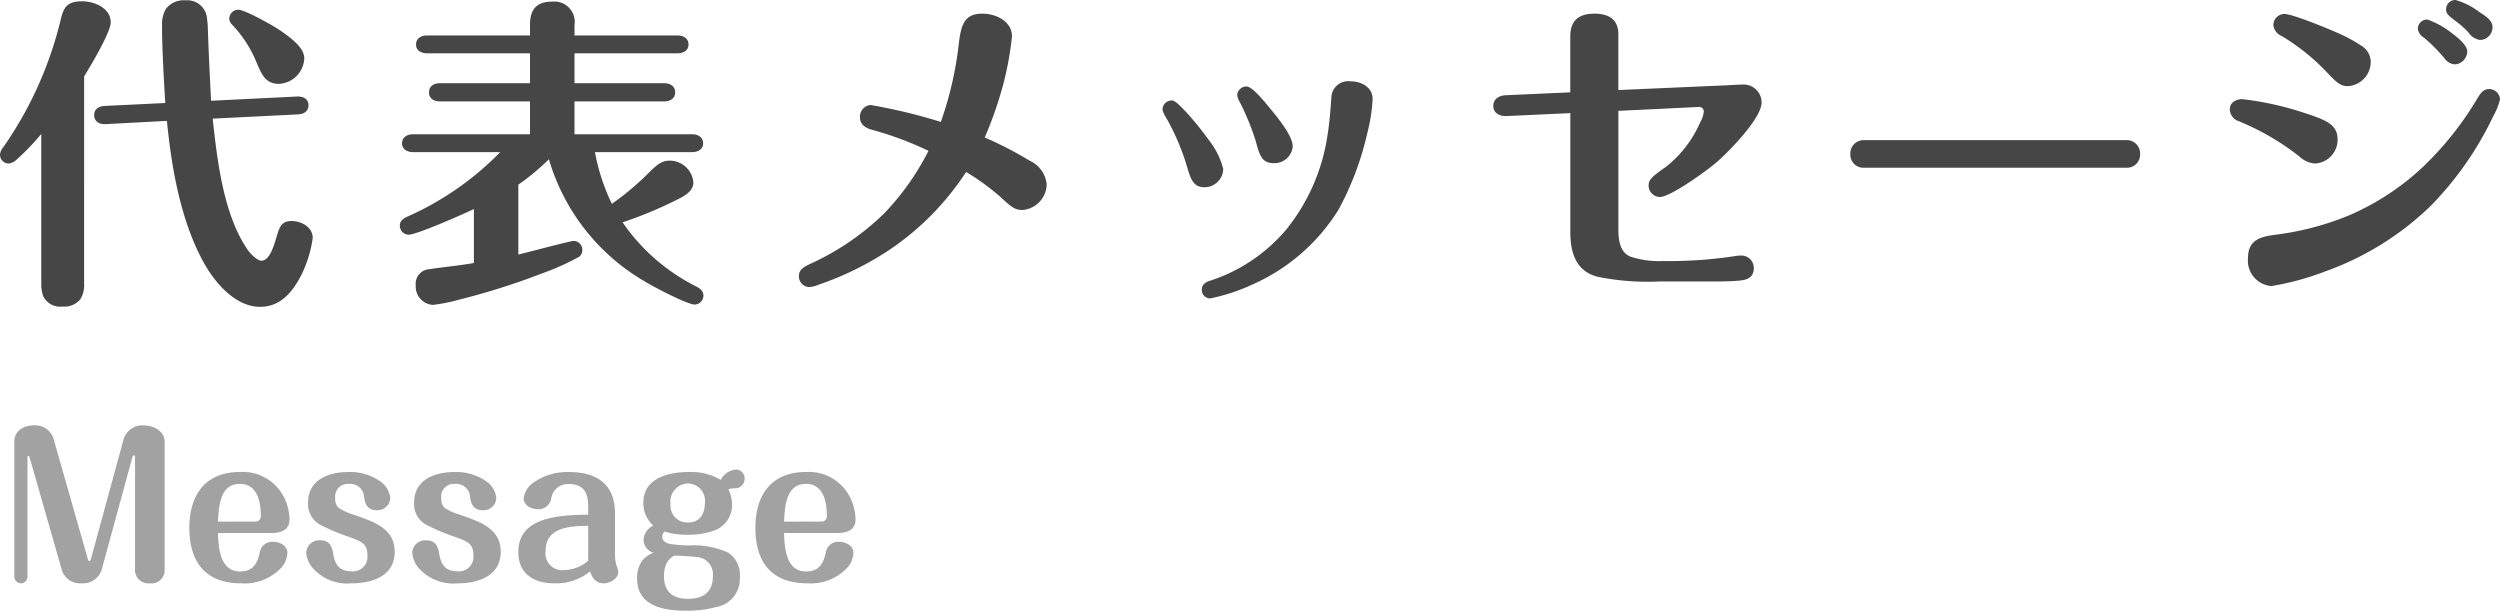 <svg xmlns="http://www.w3.org/2000/svg" width="262" height="64" viewBox="0 0 262 64">
  <defs>
    <style>
      .cls-1 {
        fill: #464646;
      }

      .cls-2 {
        fill: #a2a2a2;
      }
    </style>
  </defs>
  <g id="レイヤー_2" data-name="レイヤー 2">
    <g id="home">
      <g>
        <g>
          <path class="cls-1" d="M8.815,29.708a2.774,2.774,0,0,1-.409,1.669,2.155,2.155,0,0,1-1.837.749,1.991,1.991,0,0,1-2.043-1.09,3.8,3.8,0,0,1-.2-1.363V14.036a24.234,24.234,0,0,1-2.586,2.691,1.435,1.435,0,0,1-.817.409A.916.916,0,0,1,0,16.217a1.356,1.356,0,0,1,.341-.784A39.353,39.353,0,0,0,6.364,2.044C6.671.75,7.045.136,8.611.136c1.293,0,2.994.716,2.994,2.215,0,.886-1.667,3.849-2.79,5.655ZM16.983,3.134v-.51a3.166,3.166,0,0,1,.408-1.7A2.352,2.352,0,0,1,19.433.034a2.08,2.08,0,0,1,2.246,1.738c.034.341.1.783.1,1.124.069,2.146.17,4.19.272,6.3.035.442.035.919.069,1.362l9.018-.443c.613-.033,1.192.239,1.192.92,0,.648-.511.92-1.089.954l-8.951.443c.477,4.395,1.123,9.982,3.607,13.662.307.476,1.055,1.226,1.5,1.226.783,0,1.225-1.226,1.633-2.658.307-1.056.613-1.5,1.532-1.5,1.021,0,2.212.646,2.212,1.771a12.666,12.666,0,0,1-1.157,3.816c-.919,1.8-2.178,3.406-4.356,3.406-2.689,0-4.9-2.691-6.092-4.973-2.281-4.327-3.2-9.676-3.676-14.514l-6.432.342c-.647.033-1.191-.273-1.191-.955,0-.647.51-.92,1.123-.954l6.33-.306C17.153,8.245,16.983,4.565,16.983,3.134Zm12.354.035c1.225.851,2.552,1.84,2.552,2.963A2.8,2.8,0,0,1,29.234,8.79c-1.4,0-1.8-.988-2.28-2.078A12.744,12.744,0,0,0,24.3,2.555a.85.85,0,0,1-.272-.613.944.944,0,0,1,.952-.919C25.661,1.023,28.588,2.658,29.337,3.169Z"/>
          <path class="cls-1" d="M54.322,19.351v7.324c.884-.2,5.445-1.43,5.819-1.43a.932.932,0,0,1,.885.919.879.879,0,0,1-.34.75,25.394,25.394,0,0,1-3.778,1.7,73.7,73.7,0,0,1-8.814,2.794,17.481,17.481,0,0,1-2.723.545,1.916,1.916,0,0,1-1.8-2.044,1.53,1.53,0,0,1,1.43-1.7c1.6-.238,3.13-.374,4.662-.647V21.906c-1.123.545-5.99,2.691-6.841,2.691a.946.946,0,0,1-.919-.954c0-.511.375-.749.817-.953a31.251,31.251,0,0,0,9.7-6.746H43.294c-.578,0-1.156-.273-1.156-.92,0-.681.578-.954,1.156-.954H55.546V10.63H46.119c-.612,0-1.157-.273-1.157-.954s.545-.955,1.157-.955h9.427V5.587H44.758c-.578,0-1.157-.272-1.157-.92,0-.681.579-.953,1.157-.953H55.546V2.589c0-1.4.511-2.418,2.315-2.418a2.138,2.138,0,0,1,2.348,2.453v1.09H71c.578,0,1.157.272,1.157.953,0,.648-.579.92-1.157.92H60.209V8.721H69.6c.579,0,1.158.273,1.158.955s-.579.954-1.158.954H60.209v3.44h12.32c.579,0,1.158.273,1.158.954,0,.647-.579.92-1.158.92H62.353a21.083,21.083,0,0,0,1.77,5.417A28.734,28.734,0,0,0,67.8,18.3c.954-.954,1.5-1.465,2.349-1.465a2.5,2.5,0,0,1,2.518,2.282c0,.886-.851,1.4-1.77,1.84A42.984,42.984,0,0,1,65.246,23.3a20.541,20.541,0,0,0,7.76,6.745c.374.205.714.443.714.954a.962.962,0,0,1-.919.92c-.748,0-4.356-1.874-5.275-2.453a21.942,21.942,0,0,1-10-12.775A24.266,24.266,0,0,1,54.322,19.351Z"/>
          <path class="cls-1" d="M107.89,16.83a3.072,3.072,0,0,1,1.8,2.453,2.748,2.748,0,0,1-2.553,2.725c-.748,0-1.157-.306-2.246-1.329a24.91,24.91,0,0,0-3.641-2.657A28.726,28.726,0,0,1,93.29,26.13a32.2,32.2,0,0,1-7.521,3.714,2.729,2.729,0,0,1-.953.238,1.112,1.112,0,0,1-1.089-1.158c0-.681.544-.954,1.089-1.226a27.231,27.231,0,0,0,7.827-5.315,27.112,27.112,0,0,0,4.663-6.576,35.236,35.236,0,0,0-5.82-2.18c-.681-.17-1.361-.511-1.361-1.328a1.218,1.218,0,0,1,1.123-1.294A58.441,58.441,0,0,1,98.6,12.776a36.931,36.931,0,0,0,1.872-8.109c.238-2.009.545-3.236,2.484-3.236,1.4,0,3.1.784,3.1,2.385a33.741,33.741,0,0,1-.884,4.905,40.108,40.108,0,0,1-1.974,5.69A38.225,38.225,0,0,1,107.89,16.83Z"/>
          <path class="cls-1" d="M126.186,19.623c-1.123,0-1.429-.919-1.769-2.112a25.11,25.11,0,0,0-1.974-4.769c-.442-.75-.613-1.056-.613-1.329a.971.971,0,0,1,.987-.886c.341,0,.919.613,1.5,1.227a30.972,30.972,0,0,1,2.348,2.9,8.042,8.042,0,0,1,1.531,3.066A1.969,1.969,0,0,1,126.186,19.623Zm17.664-9.232a17.71,17.71,0,0,1-.545,3.509,31.258,31.258,0,0,1-3.029,8.074,20.212,20.212,0,0,1-9.087,7.87,19.6,19.6,0,0,1-4.356,1.43.887.887,0,0,1-.885-.92c0-.476.307-.715.715-.885a17.538,17.538,0,0,0,8.168-5.451,20.473,20.473,0,0,0,4.254-9.607c.238-1.4.341-2.793.443-4.19a1.759,1.759,0,0,1,1.974-1.7C142.624,8.517,143.85,9.1,143.85,10.391ZM133.5,17.1c-1.294,0-1.5-.851-1.94-2.452A26.506,26.506,0,0,0,129.93,10.7a1.669,1.669,0,0,1-.272-.784.969.969,0,0,1,.987-.852c.578,0,1.838,1.533,2.416,2.249.919,1.09,2.416,2.964,2.416,4.02A1.916,1.916,0,0,1,133.5,17.1Z"/>
          <path class="cls-1" d="M181.242,8.926c.443-.034,1.361-.068,1.4-.068a1.891,1.891,0,0,1,1.974,1.873c0,1.67-3.4,5.111-4.594,6.167-1.021.92-4.969,3.748-6.058,3.748a1.206,1.206,0,0,1-1.191-1.193c0-.647.374-.954,1.872-2.01a12.066,12.066,0,0,0,3.539-4.633,2.757,2.757,0,0,0,.375-1.124.474.474,0,0,0-.511-.477l-8.44.409v12.4c0,1.09.136,2.385,1.225,2.862a9.442,9.442,0,0,0,3.437.477,46.361,46.361,0,0,0,7.522-.511,4.186,4.186,0,0,1,.68-.068,1.308,1.308,0,0,1,1.327,1.328c0,.92-.646,1.227-1.463,1.295-1.055.1-2.11.1-3.2.1h-5.309a26.094,26.094,0,0,1-6.467-.511c-2.211-.613-2.79-2.521-2.79-4.667V11.856l-6.67.307c-.681.033-1.4-.273-1.4-1.057,0-.749.612-1.09,1.293-1.124l6.773-.306V3.816c0-1.7.919-2.385,2.552-2.385,1.6,0,2.485.716,2.485,2.146v5.86Z"/>
          <path class="cls-1" d="M222.882,14.683a1.4,1.4,0,0,1,1.4,1.466,1.377,1.377,0,0,1-1.43,1.43H195.315a1.368,1.368,0,0,1-1.4-1.43,1.4,1.4,0,0,1,1.4-1.466Z"/>
          <path class="cls-1" d="M242.6,17.136a2.647,2.647,0,0,1-1.6-.715,26.357,26.357,0,0,0-6.364-3.713,1.352,1.352,0,0,1-.953-1.227c0-.75.647-1.09,1.327-1.09a32.807,32.807,0,0,1,5.82,1.227c2.859.919,4.152,1.328,4.152,3.032A2.5,2.5,0,0,1,242.6,17.136ZM235.59,27.05c0-1.908,1.293-2.248,2.893-2.453a29.844,29.844,0,0,0,7.657-2.01,26.731,26.731,0,0,0,7.692-5.008,33.707,33.707,0,0,0,5.853-7.358c.273-.443.579-.886,1.158-.886A1.134,1.134,0,0,1,262,10.425a7.009,7.009,0,0,1-.715,1.771,34.613,34.613,0,0,1-6.568,9.4,30.692,30.692,0,0,1-11.129,6.882,28.273,28.273,0,0,1-5.547,1.5A2.672,2.672,0,0,1,235.59,27.05ZM246.039,9.028c-.749,0-1.158-.408-1.907-1.158a22.285,22.285,0,0,0-5-4.088,1.416,1.416,0,0,1-.885-1.158A1.17,1.17,0,0,1,239.4,1.465c.884,0,4.73,1.6,5.718,2.044a15.31,15.31,0,0,1,2.314,1.261,2.006,2.006,0,0,1,1.02,1.7A2.547,2.547,0,0,1,246.039,9.028ZM257,3.509c.783.58,1.566,1.3,1.566,1.874a1.378,1.378,0,0,1-1.294,1.363,1.464,1.464,0,0,1-1.123-.682,17.766,17.766,0,0,0-2.111-2.112A1.27,1.27,0,0,1,253.389,3a.981.981,0,0,1,.988-.954A8.8,8.8,0,0,1,257,3.509ZM257.337,0a7.379,7.379,0,0,1,2.451,1.227c.782.511,1.429.92,1.429,1.635a1.346,1.346,0,0,1-1.293,1.328,1.771,1.771,0,0,1-1.225-.783,9.928,9.928,0,0,0-1.43-1.26c-.681-.512-.919-.75-.919-1.159A.967.967,0,0,1,257.337,0Z"/>
        </g>
        <g>
          <path class="cls-2" d="M9.188,58.528c.04.16.06.26.18.26.1,0,.141-.14.181-.28l3.364-12.329a2.062,2.062,0,0,1,2.143-1.6c1,0,2.2.581,2.2,1.723V59.631a1.387,1.387,0,0,1-1.562,1.5,1.4,1.4,0,0,1-1.542-1.5V47.9c0-.08-.02-.18-.12-.18s-.141.12-.161.2L10.65,59.73a2.042,2.042,0,0,1-2.083,1.4,1.993,1.993,0,0,1-2.1-1.444L3.1,47.923c-.02-.06-.06-.14-.12-.14s-.1.04-.1.16V60.432a.693.693,0,0,1-.681.7.711.711,0,0,1-.7-.7V46.3c0-1.182,1.022-1.723,2.083-1.723a2.018,2.018,0,0,1,2.083,1.6Z"/>
          <path class="cls-2" d="M25.15,59.891c1.342,0,1.822-.8,2.083-2.025a1.306,1.306,0,0,1,1.422-1.082c.681,0,1.462.421,1.462,1.162a2.539,2.539,0,0,1-.581,1.484,5.249,5.249,0,0,1-4.266,1.7c-3.744,0-5.426-2.226-5.426-5.814,0-3.467,1.682-5.853,5.326-5.853A4.832,4.832,0,0,1,29.7,51.992a5.4,5.4,0,0,1,.641,2.426c0,1.163-.921,1.443-1.9,1.443H22.847C22.887,57.425,23.068,59.891,25.15,59.891Zm1.562-5.232a.555.555,0,0,0,.621-.6c0-1.463-.361-3.347-2.183-3.347-1.942,0-2.223,1.964-2.3,3.949Z"/>
          <path class="cls-2" d="M33.546,56.623c.741,0,1.222.361,1.362,1.343.16,1.163.661,1.905,1.9,1.905a1.525,1.525,0,0,0,1.7-1.644c0-1.223-.541-1.463-2-1.984A21.344,21.344,0,0,1,33.566,55a2.465,2.465,0,0,1-1.281-2.346c0-2.385,2.183-3.187,4.225-3.187a5.511,5.511,0,0,1,3.344.982A2.416,2.416,0,0,1,40.9,52.233a1.352,1.352,0,0,1-1.4,1.243c-.761,0-1.242-.381-1.342-1.4a1.459,1.459,0,0,0-1.6-1.363,1.321,1.321,0,0,0-1.421,1.5,1.227,1.227,0,0,0,.32.982,5.482,5.482,0,0,0,1.542.722c2.283.782,4.365,1.5,4.365,3.909,0,2.566-2.4,3.308-4.525,3.308a4.839,4.839,0,0,1-4.105-1.644,2.76,2.76,0,0,1-.641-1.584A1.359,1.359,0,0,1,33.546,56.623Z"/>
          <path class="cls-2" d="M44.656,56.623c.741,0,1.222.361,1.362,1.343.16,1.163.661,1.905,1.9,1.905a1.525,1.525,0,0,0,1.7-1.644c0-1.223-.541-1.463-2-1.984A21.344,21.344,0,0,1,44.676,55,2.466,2.466,0,0,1,43.4,52.654c0-2.385,2.183-3.187,4.225-3.187a5.511,5.511,0,0,1,3.344.982,2.416,2.416,0,0,1,1.042,1.784,1.352,1.352,0,0,1-1.4,1.243c-.761,0-1.242-.381-1.342-1.4a1.459,1.459,0,0,0-1.6-1.363,1.321,1.321,0,0,0-1.421,1.5,1.227,1.227,0,0,0,.32.982,5.482,5.482,0,0,0,1.542.722c2.283.782,4.365,1.5,4.365,3.909,0,2.566-2.4,3.308-4.525,3.308a4.839,4.839,0,0,1-4.105-1.644,2.76,2.76,0,0,1-.641-1.584A1.359,1.359,0,0,1,44.656,56.623Z"/>
          <path class="cls-2" d="M61.644,53.075c0-1.4-.461-2.345-2-2.345a1.755,1.755,0,0,0-1.862,1.443A1.346,1.346,0,0,1,56.3,53.356c-.641,0-1.422-.4-1.422-1.143a2.435,2.435,0,0,1,1.182-1.744,6.2,6.2,0,0,1,3.564-1c2.884,0,4.827,1.243,4.827,4.33v4.35a3.647,3.647,0,0,0,.2,1.223,1.7,1.7,0,0,1,.14.561c0,.742-.881,1.2-1.522,1.2-.821,0-1.2-.562-1.422-1.243A5.708,5.708,0,0,1,58.1,61.134c-2.1,0-3.784-.962-3.784-3.268,0-3.648,4.125-3.889,7.329-3.929Zm0,2.025c-1.9.04-4.466.12-4.466,2.646a1.761,1.761,0,0,0,1.963,2,3.99,3.99,0,0,0,2.5-.982Z"/>
          <path class="cls-2" d="M76.716,52.835A2.82,2.82,0,0,1,74.854,55.6a8.142,8.142,0,0,1-2.764.441,7.855,7.855,0,0,1-2.463-.341.824.824,0,0,0-.22.561c0,.4.34.622.7.722a12.5,12.5,0,0,0,2.1.18,8.781,8.781,0,0,1,4.126.762,2.805,2.805,0,0,1,1.2,2.586,2.981,2.981,0,0,1-2.483,3.107A11.207,11.207,0,0,1,71.89,64c-2.323,0-5.126-.461-5.126-3.387a3.061,3.061,0,0,1,.58-1.905,2.719,2.719,0,0,1,1.162-.782,1.413,1.413,0,0,1-1.062-1.363,1.786,1.786,0,0,1,1.022-1.483,3.119,3.119,0,0,1-1.042-2.406c0-2.586,2.663-3.207,4.746-3.207a6.169,6.169,0,0,1,3.365.822,1.994,1.994,0,0,1,1.6-1.083.919.919,0,0,1,.9.942,1,1,0,0,1-1.121,1.022,1.369,1.369,0,0,0-.581.121A3.516,3.516,0,0,1,76.716,52.835Zm-6.869,6.214a3.185,3.185,0,0,0-.26,1.363c0,1.624.961,2.345,2.5,2.345,1.6,0,2.624-.681,2.624-2.385a1.826,1.826,0,0,0-1.763-2.005c-.761-.08-1.522-.12-2.283-.14A2.024,2.024,0,0,0,69.847,59.049Zm4.025-6.335a1.817,1.817,0,0,0-1.762-2.045,1.891,1.891,0,0,0-1.842,2.125,1.78,1.78,0,0,0,1.842,1.965C73.332,54.759,73.872,53.857,73.872,52.714Z"/>
          <path class="cls-2" d="M84.471,59.891c1.342,0,1.822-.8,2.083-2.025a1.306,1.306,0,0,1,1.422-1.082c.681,0,1.462.421,1.462,1.162a2.539,2.539,0,0,1-.581,1.484,5.251,5.251,0,0,1-4.266,1.7c-3.744,0-5.426-2.226-5.426-5.814,0-3.467,1.682-5.853,5.326-5.853a4.831,4.831,0,0,1,4.526,2.525,5.4,5.4,0,0,1,.641,2.426c0,1.163-.921,1.443-1.9,1.443H82.168C82.208,57.425,82.389,59.891,84.471,59.891Zm1.562-5.232a.555.555,0,0,0,.621-.6c0-1.463-.361-3.347-2.183-3.347-1.942,0-2.223,1.964-2.3,3.949Z"/>
        </g>
      </g>
    </g>
  </g>
</svg>
